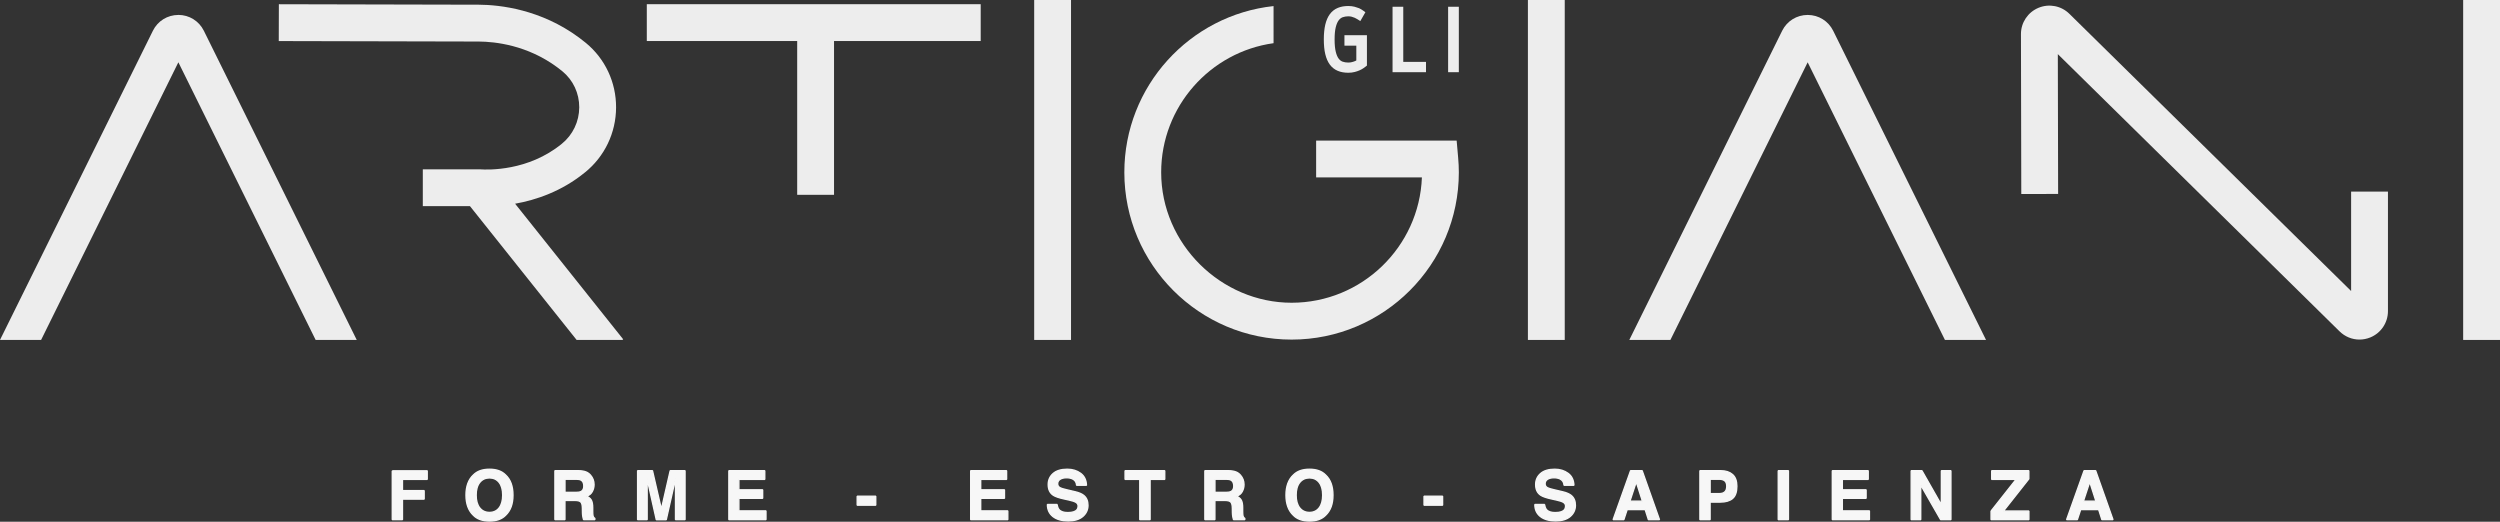 <svg xmlns="http://www.w3.org/2000/svg" id="Livello_2" data-name="Livello 2" viewBox="0 0 744.55 155.38"><rect x="0" y="0" width="744.55" height="155.38" fill="#333333" stroke="none"/><defs><style>      .cls-1 {        fill: #f7f7f7;        stroke: #f7f7f7;        stroke-miterlimit: 1;        stroke-width: .41px;      }      .cls-2 {        fill: #ededed;        stroke-width: 0px;      }    </style></defs><g id="Livello_2-2" data-name="Livello 2"><g><path class="cls-2" d="M53.12,4.45c-3.25,0-6.16,1.81-7.59,4.72L0,101.24h12.24L53.12,18.55l40.88,82.68h12.24L60.71,9.16c-1.44-2.91-4.35-4.72-7.6-4.72Z"></path><path class="cls-2" d="M538.36,4.45c-3.25,0-6.16,1.81-7.6,4.72l-45.52,92.07h12.24l40.88-82.68,40.88,82.68h12.24l-45.52-92.07c-1.44-2.91-4.35-4.72-7.59-4.72Z"></path><path class="cls-2" d="M174.23,51.34c5.85-4.73,9.22-11.78,9.25-19.33.03-7.49-3.25-14.5-9-19.23-.66-.54-1.34-1.07-2.03-1.58-11.41-8.43-23.58-9.76-29.83-9.8l-59.57-.14-.03,10.97,59.55.14c4.9.03,14.45,1.07,23.36,7.65.54.4,1.07.81,1.58,1.23,3.19,2.63,5.01,6.53,5,10.72-.02,4.24-1.91,8.2-5.2,10.86-10.01,8.18-22,7.77-24.31,7.6h-17.08s0,10.96,0,10.96h14.04l31.77,39.85h13.63l.24-.19-32.19-40.38c6.15-1.09,13.84-3.63,20.81-9.33Z"></path><polygon class="cls-2" points="192.63 12.22 237.42 12.22 237.42 58.02 248.39 58.02 248.39 12.22 292.07 12.22 292.07 1.25 192.63 1.25 192.63 12.22"></polygon><path class="cls-2" d="M700.23,86.69L616.35,4.16c-2.43-2.43-6.05-3.15-9.23-1.84-3.19,1.32-5.25,4.41-5.24,7.85l.1,47.61,10.97-.02-.09-41.64,83.86,82.52c1.62,1.62,3.78,2.49,5.98,2.49,1.09,0,2.18-.21,3.23-.64,3.19-1.31,5.25-4.39,5.25-7.84v-35.59h-10.97v29.62Z"></path><rect class="cls-2" x="308" width="10.97" height="101.24"></rect><rect class="cls-2" x="733.58" width="10.97" height="101.24"></rect><rect class="cls-2" x="455.04" width="10.97" height="101.24"></rect><path class="cls-2" d="M433.82,41.87h-41.85v10.97h31.5c-.8,20.72-17.9,37.32-38.81,37.32s-38.84-17.42-38.84-38.84c0-19.59,14.59-35.84,33.47-38.46V1.81c-24.95,2.69-44.44,23.86-44.44,49.52,0,27.46,22.34,49.81,49.81,49.81s49.81-22.34,49.81-49.81c0-1.42-.07-2.88-.21-4.45l-.44-5Z"></path><g><path class="cls-2" d="M400.43,13.6h3.51v4.41c-.12.06-.28.13-.46.21-.26.11-.56.21-.91.29-.31.08-.66.12-1.03.12-.62,0-1.19-.09-1.69-.27-.44-.16-.81-.44-1.15-.88-.37-.47-.66-1.16-.88-2.05-.23-.94-.35-2.18-.35-3.68s.12-2.74.35-3.67c.22-.88.51-1.56.88-2.04.34-.44.72-.74,1.16-.9.5-.18,1.07-.28,1.68-.28.38,0,.73.04,1.05.13.34.09.64.2.88.31.29.13.56.28.8.43l.86.55,1.51-2.63-.69-.51c-.32-.24-.7-.46-1.2-.7-.37-.15-.82-.29-1.33-.43-.56-.15-1.19-.22-1.89-.22-1.16,0-2.2.19-3.1.56-.95.39-1.75,1.02-2.38,1.87-.6.81-1.06,1.87-1.36,3.14-.28,1.21-.43,2.68-.43,4.37s.14,3.18.43,4.38c.3,1.26.75,2.31,1.36,3.13.63.85,1.43,1.48,2.38,1.87.9.37,1.94.56,3.1.56.68,0,1.31-.07,1.89-.22.55-.14,1.06-.31,1.5-.51.45-.2.83-.41,1.14-.63.29-.2.51-.36.67-.49l.37-.29v-9.04h-6.7v3.07Z"></path><polygon class="cls-2" points="417.92 2.01 414.73 2.01 414.73 21.5 424.69 21.5 424.69 18.43 417.92 18.43 417.92 2.01"></polygon><rect class="cls-2" x="431.28" y="2.01" width="3.19" height="19.49"></rect></g></g><g><path class="cls-1" d="M116.83,140.21h10.4v2.56h-7.37v3.35h6.46v2.53h-6.46v6.11h-3.03v-14.56Z"></path><path class="cls-1" d="M150.56,153.47c-1.1,1.13-2.69,1.7-4.78,1.7s-3.68-.57-4.78-1.7c-1.48-1.39-2.22-3.4-2.22-6.01s.74-4.67,2.22-6.01c1.1-1.13,2.69-1.7,4.78-1.7s3.68.57,4.78,1.7c1.47,1.34,2.21,3.34,2.21,6.01s-.74,4.62-2.21,6.01ZM148.65,151.26c.71-.89,1.06-2.16,1.06-3.8s-.35-2.9-1.06-3.79c-.71-.89-1.67-1.34-2.87-1.34s-2.17.45-2.89,1.34c-.72.89-1.08,2.16-1.08,3.8s.36,2.91,1.08,3.8c.72.89,1.68,1.34,2.89,1.34s2.16-.45,2.87-1.34Z"></path><path class="cls-1" d="M174.56,140.56c.54.23.99.57,1.36,1.02.31.37.55.78.73,1.23.18.45.27.96.27,1.53,0,.69-.17,1.37-.52,2.04s-.93,1.14-1.73,1.42c.67.27,1.15.66,1.43,1.15.28.5.42,1.26.42,2.28v.98c0,.67.03,1.12.08,1.35.08.38.27.65.56.83v.37h-3.36c-.09-.32-.16-.58-.2-.78-.08-.41-.12-.83-.13-1.26l-.02-1.36c-.01-.93-.17-1.55-.48-1.86-.31-.31-.89-.46-1.74-.46h-2.98v5.72h-2.98v-14.58h6.97c1,.02,1.76.15,2.3.38ZM168.26,142.72v3.92h3.28c.65,0,1.14-.08,1.47-.24.58-.28.86-.82.86-1.64,0-.88-.28-1.48-.84-1.78-.31-.17-.78-.26-1.41-.26h-3.36Z"></path><path class="cls-1" d="M199.64,140.19h4.38v14.58h-2.84v-9.86c0-.28,0-.68,0-1.19,0-.51,0-.9,0-1.18l-2.76,12.24h-2.96l-2.74-12.24c0,.28,0,.67,0,1.18,0,.51.01.91.01,1.19v9.86h-2.84v-14.58h4.43l2.65,11.46,2.63-11.46Z"></path><path class="cls-1" d="M227.76,142.77h-7.71v3.1h7.08v2.53h-7.08v3.75h8.07v2.62h-11.05v-14.58h10.69v2.58Z"></path><path class="cls-1" d="M255.29,147.79h5.52v2.67h-5.52v-2.67Z"></path><path class="cls-1" d="M299.78,142.77h-7.71v3.1h7.08v2.53h-7.08v3.75h8.07v2.62h-11.05v-14.58h10.69v2.58Z"></path><path class="cls-1" d="M314.84,150.27c.09.67.28,1.16.56,1.49.5.6,1.37.9,2.6.9.73,0,1.33-.08,1.79-.24.87-.3,1.3-.87,1.3-1.69,0-.48-.21-.85-.64-1.12-.43-.26-1.1-.48-2.02-.68l-1.58-.35c-1.55-.34-2.62-.72-3.2-1.12-.98-.67-1.47-1.72-1.47-3.16,0-1.31.48-2.39,1.44-3.25.96-.86,2.37-1.3,4.24-1.3,1.56,0,2.88.41,3.98,1.22s1.67,2,1.73,3.55h-2.93c-.05-.88-.45-1.5-1.18-1.87-.49-.24-1.09-.37-1.82-.37-.8,0-1.45.16-1.93.47-.48.32-.72.76-.72,1.33,0,.52.24.91.71,1.17.3.17.95.37,1.94.6l2.56.6c1.12.26,1.96.62,2.52,1.06.87.69,1.3,1.68,1.3,2.98s-.52,2.44-1.54,3.32c-1.03.88-2.48,1.32-4.36,1.32s-3.43-.43-4.53-1.3c-1.1-.87-1.65-2.06-1.65-3.58h2.91Z"></path><path class="cls-1" d="M346.88,140.19v2.58h-4.36v12h-3.07v-12h-4.38v-2.58h11.81Z"></path><path class="cls-1" d="M368.13,140.56c.54.23.99.57,1.36,1.02.31.37.55.78.73,1.23.18.45.27.96.27,1.53,0,.69-.17,1.37-.52,2.04s-.93,1.14-1.73,1.42c.67.27,1.15.66,1.43,1.15.28.5.42,1.26.42,2.28v.98c0,.67.03,1.12.08,1.35.08.38.27.65.56.83v.37h-3.36c-.09-.32-.16-.58-.2-.78-.08-.41-.12-.83-.13-1.26l-.02-1.36c-.01-.93-.17-1.55-.48-1.86-.31-.31-.89-.46-1.74-.46h-2.98v5.72h-2.98v-14.58h6.97c1,.02,1.76.15,2.3.38ZM361.83,142.72v3.92h3.28c.65,0,1.14-.08,1.47-.24.58-.28.86-.82.86-1.64,0-.88-.28-1.48-.84-1.78-.31-.17-.78-.26-1.41-.26h-3.36Z"></path><path class="cls-1" d="M394.77,153.47c-1.1,1.13-2.69,1.7-4.78,1.7s-3.68-.57-4.78-1.7c-1.48-1.39-2.22-3.4-2.22-6.01s.74-4.67,2.22-6.01c1.1-1.13,2.69-1.7,4.78-1.7s3.68.57,4.78,1.7c1.47,1.34,2.21,3.34,2.21,6.01s-.74,4.62-2.21,6.01ZM392.86,151.26c.71-.89,1.06-2.16,1.06-3.8s-.35-2.9-1.06-3.79c-.71-.89-1.67-1.34-2.87-1.34s-2.17.45-2.89,1.34c-.72.89-1.08,2.16-1.08,3.8s.36,2.91,1.08,3.8c.72.89,1.68,1.34,2.89,1.34s2.16-.45,2.87-1.34Z"></path><path class="cls-1" d="M424.11,147.79h5.52v2.67h-5.52v-2.67Z"></path><path class="cls-1" d="M460.01,150.27c.09.67.28,1.16.56,1.49.5.6,1.37.9,2.6.9.73,0,1.33-.08,1.79-.24.87-.3,1.3-.87,1.3-1.69,0-.48-.21-.85-.64-1.12-.43-.26-1.1-.48-2.02-.68l-1.58-.35c-1.55-.34-2.62-.72-3.2-1.12-.98-.67-1.47-1.72-1.47-3.16,0-1.31.48-2.39,1.44-3.25.96-.86,2.37-1.3,4.24-1.3,1.56,0,2.88.41,3.98,1.22s1.67,2,1.73,3.55h-2.93c-.05-.88-.45-1.5-1.18-1.87-.49-.24-1.09-.37-1.82-.37-.8,0-1.45.16-1.93.47-.48.32-.72.76-.72,1.33,0,.52.24.91.71,1.17.3.17.95.37,1.94.6l2.56.6c1.12.26,1.96.62,2.52,1.06.87.69,1.3,1.68,1.3,2.98s-.52,2.44-1.54,3.32c-1.03.88-2.48,1.32-4.36,1.32s-3.43-.43-4.53-1.3c-1.1-.87-1.65-2.06-1.65-3.58h2.91Z"></path><path class="cls-1" d="M485.62,140.19h3.45l5.16,14.58h-3.3l-.96-3h-5.37l-.99,3h-3.19l5.2-14.58ZM485.42,149.26h3.73l-1.84-5.74-1.89,5.74Z"></path><path class="cls-1" d="M516,148.46c-.85.71-2.07,1.07-3.66,1.07h-3.04v5.24h-3.03v-14.58h6.26c1.44,0,2.59.38,3.45,1.13s1.29,1.92,1.29,3.49c0,1.72-.43,2.94-1.28,3.65ZM513.68,143.21c-.39-.32-.93-.49-1.62-.49h-2.75v4.29h2.75c.7,0,1.24-.17,1.62-.52.39-.35.58-.9.58-1.66s-.19-1.3-.58-1.62Z"></path><path class="cls-1" d="M532.63,154.77h-3.03v-14.58h3.03v14.58Z"></path><path class="cls-1" d="M556.39,142.77h-7.71v3.1h7.08v2.53h-7.08v3.75h8.07v2.62h-11.05v-14.58h10.69v2.58Z"></path><path class="cls-1" d="M569.2,140.19h3.19l5.79,10.17v-10.17h2.84v14.58h-3.05l-5.94-10.34v10.34h-2.84v-14.58Z"></path><path class="cls-1" d="M592.98,152.2l7.45-9.43h-7.26v-2.58h11.05v2.44l-7.55,9.57h7.57v2.57h-11.26v-2.57Z"></path><path class="cls-1" d="M620.68,140.19h3.45l5.16,14.58h-3.3l-.96-3h-5.37l-.99,3h-3.19l5.2-14.58ZM620.48,149.26h3.73l-1.84-5.74-1.89,5.74Z"></path></g></g></svg>